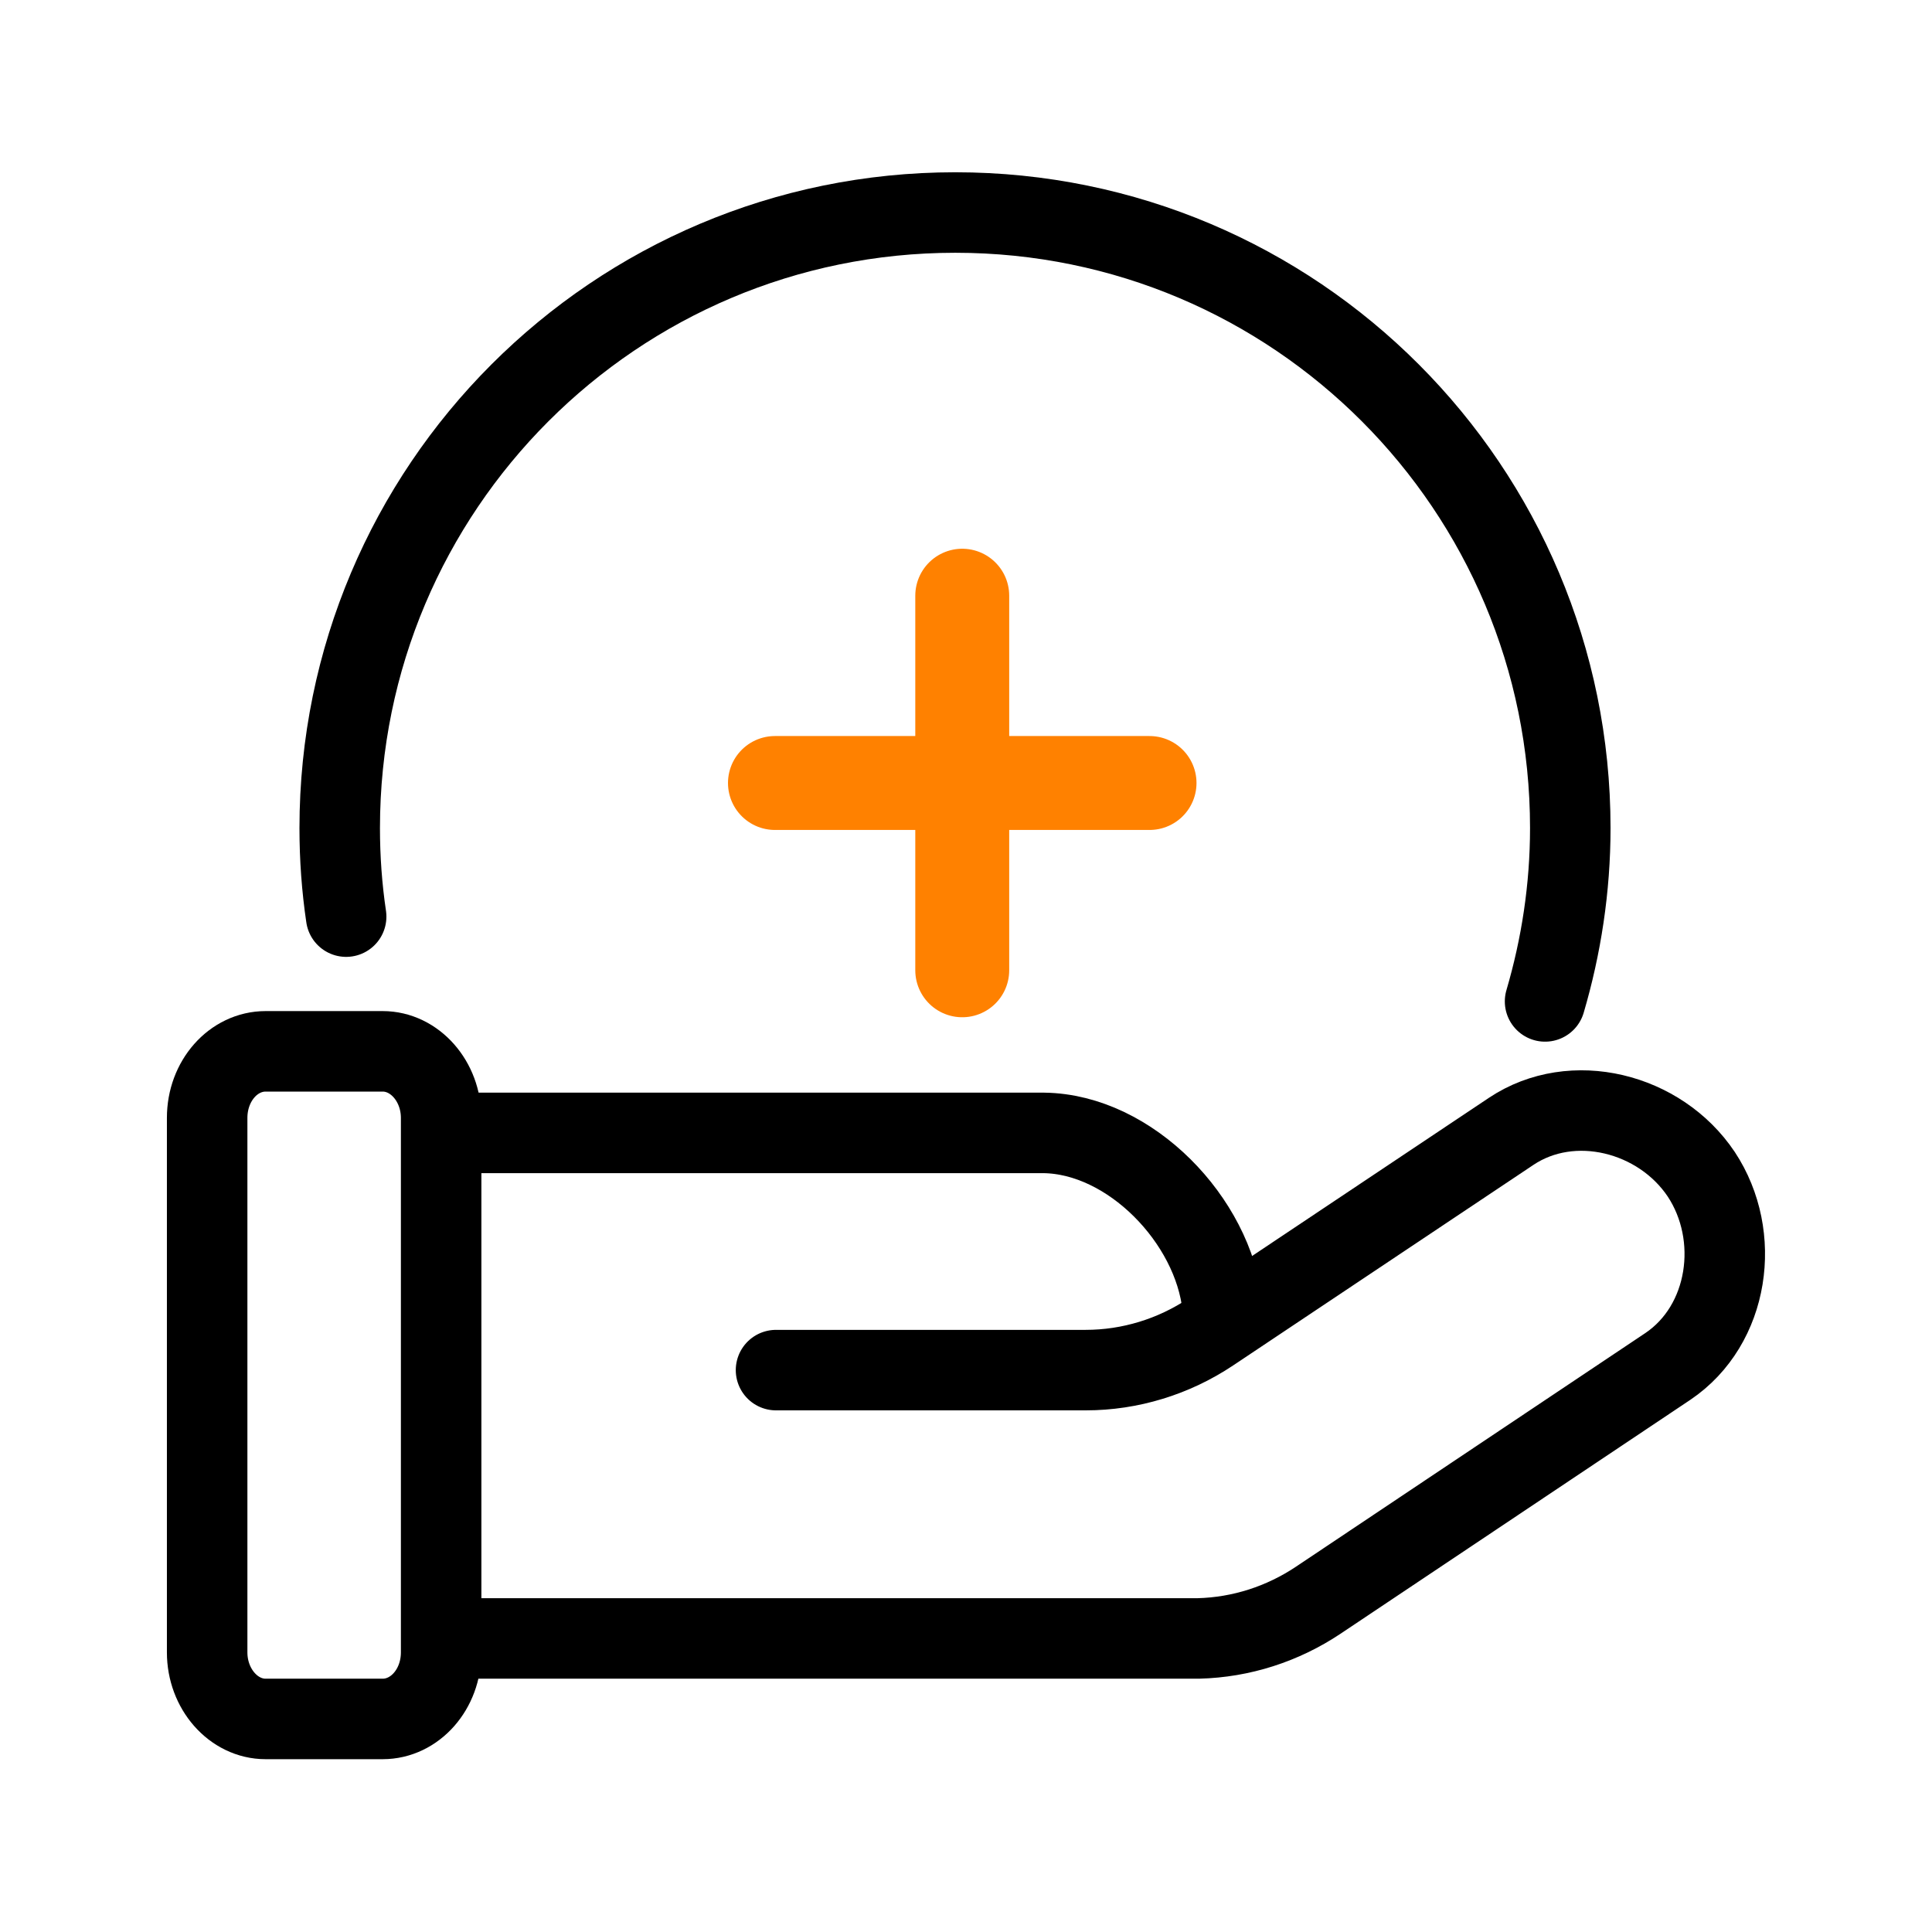 <?xml version="1.0" encoding="UTF-8"?>
<svg id="_레이어_2" data-name="레이어 2" xmlns="http://www.w3.org/2000/svg" viewBox="0 0 36 36">
  <defs>
    <style>
      .cls-1, .cls-2, .cls-3, .cls-4 {
        fill: none;
      }

      .cls-2 {
        stroke-miterlimit: 10;
      }

      .cls-2, .cls-4 {
        stroke: #000;
        stroke-width: 1.5px;
      }

      .cls-3 {
        stroke: #ff8100;
        stroke-width: 1.75px;
      }

      .cls-3, .cls-4 {
        stroke-linecap: round;
        stroke-linejoin: round;
      }
    </style>
  </defs>
  <g id="_레이어_1-2" data-name="레이어 1">
    <g>
      <rect id="path-1" class="cls-1" width="36" height="36"/>
      <g>
        <path class="cls-4" d="m6.45,17.08c-.08-.54-.12-1.09-.12-1.65,0-6.33,5.13-11.47,11.47-11.47s11.46,5.14,11.46,11.47c0,1.12-.17,2.21-.47,3.23"/>
        <path class="cls-2" d="m7.95,21.11h11.5c1.61.02,3.16,1.63,3.33,3.23h0"/>
        <path class="cls-4" d="m14.46,25.53h5.77c.83,0,1.64-.25,2.33-.71l5.6-3.74c1.14-.76,2.77-.35,3.54.8h0c.76,1.15.52,2.81-.62,3.58l-6.52,4.36c-.66.44-1.43.69-2.23.71h-13.69"/>
        <path class="cls-4" d="m7.13,32.03h-2.18c-.6,0-1.09-.56-1.09-1.24v-9.96c0-.69.49-1.24,1.09-1.24h2.18c.6,0,1.09.56,1.09,1.24v9.96c0,.69-.49,1.24-1.09,1.24Z"/>
        <line class="cls-3" x1="17.93" y1="11.1" x2="17.93" y2="18.08"/>
        <line class="cls-3" x1="21.42" y1="14.59" x2="14.44" y2="14.59"/>
      </g>
    </g>
  </g>
</svg>